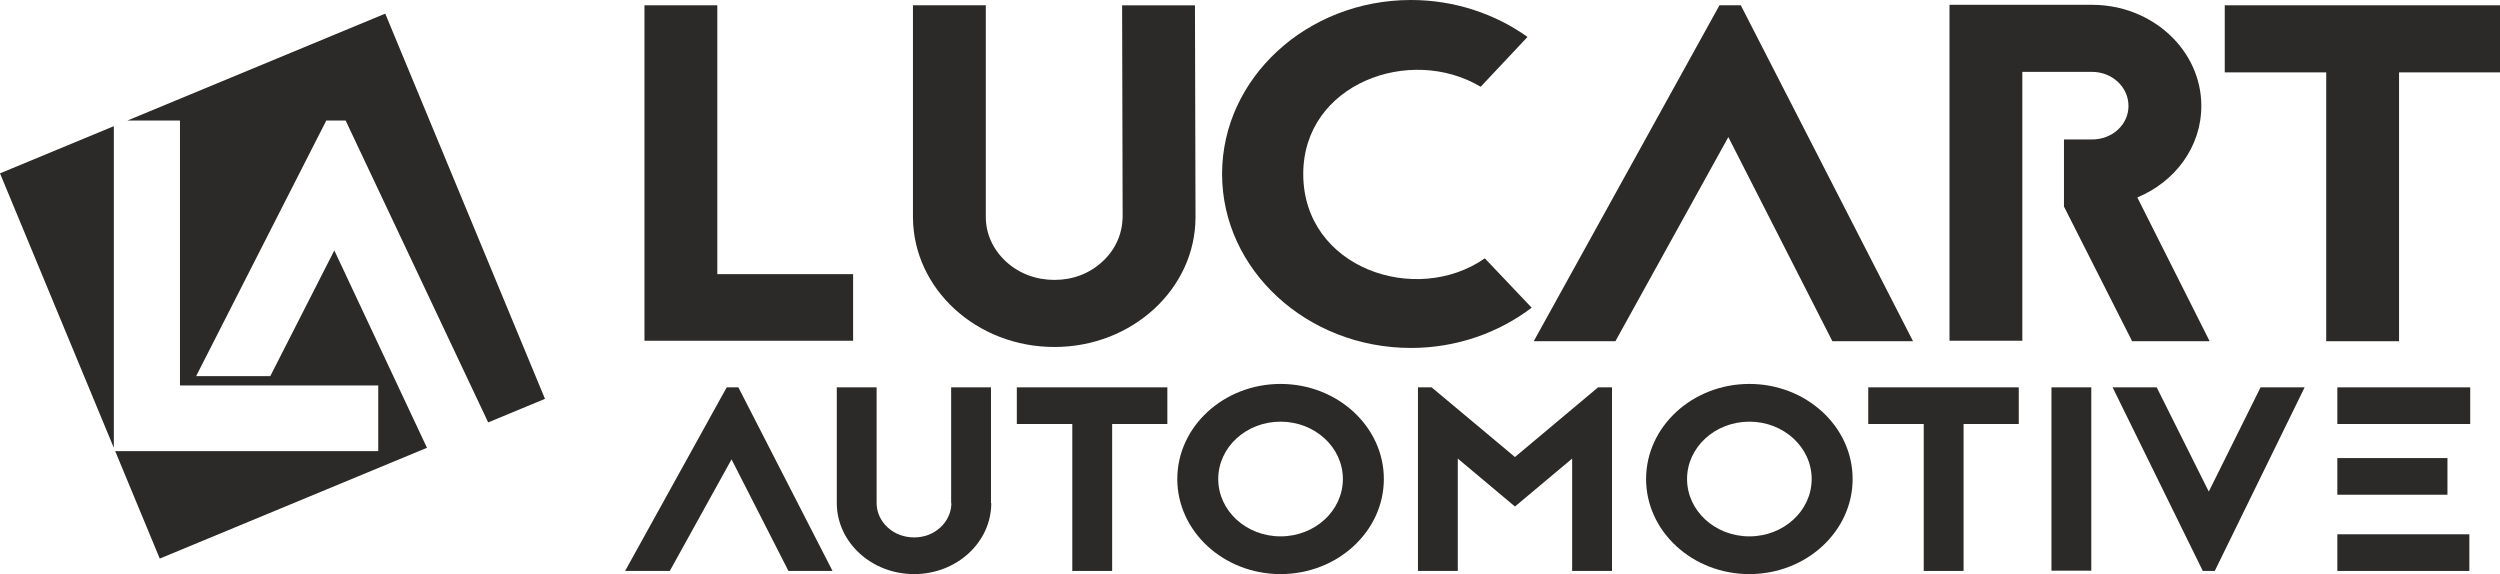 <svg xmlns="http://www.w3.org/2000/svg" xmlns:xlink="http://www.w3.org/1999/xlink" xmlns:xodm="http://www.corel.com/coreldraw/odm/2003" xml:space="preserve" width="170.53mm" height="39.161mm" style="shape-rendering:geometricPrecision; text-rendering:geometricPrecision; image-rendering:optimizeQuality; fill-rule:evenodd; clip-rule:evenodd" viewBox="0 0 4569.4 1049.33"> <defs>  <style type="text/css">   <![CDATA[    .fil0 {fill:#2B2A29;fill-rule:nonzero}   ]]>  </style> </defs> <g id="Warstwa_x0020_1">    <polygon class="fil0" points="1349.56,707.97 1521.68,1043.55 1441.08,1043.55 1337.09,839.61 1224.23,1043.55 1142.56,1043.55 1328.23,707.97 "></polygon>  <path class="fil0" d="M1811.8 919.59c0,71.78 -63.44,129.73 -140.94,129.73 -78.01,0 -140.92,-57.95 -141.42,-129.24l0 -212.12 72.8 0 0 211.62c0,16.74 7.26,32.51 20.27,44.51 13.01,11.95 30.14,18.17 48.36,18.17 18.22,0 34.82,-6.22 47.85,-18.17 12.97,-12 19.74,-27.31 20.29,-44.01l-0.55 0 0 -212.12 72.82 0 0 211.62 0.53 0z"></path>  <polygon class="fil0" points="2133.64,707.97 2133.64,774.98 2032.75,774.98 2032.75,1043.55 1959.9,1043.55 1959.9,774.98 1858.51,774.98 1858.51,707.97 "></polygon>  <path class="fil0" d="M2529.35 875.48c0,95.82 -84.79,173.84 -188.78,173.84 -104,0 -188.76,-78.02 -188.76,-173.84 0,-95.73 84.76,-173.75 188.76,-173.75 104,0 188.78,78.02 188.78,173.75zm-302.7 0l0 0c0,57.97 50.98,104.87 113.91,104.87 62.93,0 113.9,-46.89 113.9,-104.87 0,-57.86 -50.98,-104.79 -113.9,-104.79 -62.93,0 -113.91,46.93 -113.91,104.79z"></path>  <polygon class="fil0" points="2873.51,1043.55 2873.51,838.17 2768.98,925.8 2664.49,838.17 2664.49,1043.55 2591.68,1043.55 2591.68,707.97 2616.64,707.97 2768.98,835.33 2920.86,707.97 2946.34,707.97 2946.34,1043.55 "></polygon>  <path class="fil0" d="M3386.17 875.48c0,95.82 -84.71,173.84 -188.71,173.84 -104.06,0 -188.81,-78.02 -188.81,-173.84 0,-95.73 84.75,-173.75 188.81,-173.75 104.01,0 188.71,78.02 188.71,173.75zm-302.63 0l0 0c0,57.97 50.98,104.87 113.91,104.87 62.85,0 113.86,-46.89 113.86,-104.87 0,-57.86 -51.01,-104.79 -113.86,-104.79 -62.93,0 -113.91,46.93 -113.91,104.79z"></path>  <polygon class="fil0" points="3689.81,707.97 3689.81,774.98 3588.94,774.98 3588.94,1043.55 3516.13,1043.55 3516.13,774.98 3414.72,774.98 3414.72,707.97 "></polygon>  <polygon class="fil0" points="3749.58,1043.07 3749.58,707.97 3822.38,707.97 3822.38,1043.07 "></polygon>  <polygon class="fil0" points="4026.2,1043.55 3861.32,707.97 3941.93,707.97 4037.12,898.51 4131.76,707.97 4212.33,707.97 4048.05,1043.55 "></polygon>  <path class="fil0" d="M4514.97 774.98l-242.87 0 0 -67 242.87 0 0 67zm-242.87 62.27l0 0 201.27 0 0 67 -201.27 0 0 -67zm0 139.3l0 0 241.29 0 0 67 -241.29 0 0 -67z"></path>  <polygon class="fil0" points="1311.07,501.07 1559.27,501.07 1559.27,622.81 1177.93,622.81 1177.93,9.67 1311.07,9.67 "></polygon>  <path class="fil0" d="M2185.09 396.85c0,131.34 -116.03,237.35 -257.75,237.35 -142.63,0 -257.74,-106.01 -258.68,-236.53l0 -388 133.16 0 0 387.18c0,30.64 13.31,59.54 37.1,81.39 23.78,21.95 55.16,33.35 88.43,33.35 33.28,0 63.74,-11.41 87.5,-33.35 23.76,-21.85 36.11,-49.85 37.07,-80.56l-0.96 -388 133.15 0 1 387.18z"></path>  <path class="fil0" d="M2706.32 158.59c-129.33,-77.1 -324.3,-5.3 -324.3,159.4 0,172.55 206.37,241.79 331.89,154.18l85.62 90.21c-59.92,45.55 -136.95,73.59 -220.65,73.59 -190.18,0 -345.21,-142.81 -345.21,-317.98 0,-175.17 155.03,-317.99 345.21,-317.99 79.91,0 154.09,25.43 213.03,67.53l-85.59 91.06z"></path>  <polygon class="fil0" points="3181.79,9.67 3496.58,623.68 3349.17,623.68 3158.99,250.54 2952.57,623.68 2803.27,623.68 3142.77,9.67 "></polygon>  <path class="fil0" d="M3696.34 131.37l0 491.44 -133.13 0 0 -614 260.54 0c110.33,0 199.76,83.17 199.76,184.79 0,74.48 -47.57,138.42 -117,167.29l132.2 262.78 -141.69 0 -124.59 -246.14 0 -122.62 51.32 0c37.11,0 66.6,-27.14 66.6,-61.31 0,-34.14 -29.49,-62.23 -66.6,-62.23l-127.41 0z"></path>  <polygon class="fil0" points="4569.4,9.67 4569.4,132.29 4384.89,132.29 4384.89,623.68 4251.77,623.68 4251.77,132.29 4066.31,132.29 4066.31,9.67 "></polygon>  <polygon class="fil0" points="208.07,230.59 -0,316.85 208.07,818.57 "></polygon>  <polygon class="fil0" points="631.74,220.33 892.27,772.06 996.1,729 704.15,24.91 232.87,220.3 328.95,220.3 328.95,704.58 691.35,704.58 691.35,824.58 210.57,824.58 292,1020.95 780.4,818.45 611.06,457.73 494.03,687.42 358.5,687.42 596.37,220.33 "></polygon> </g></svg>